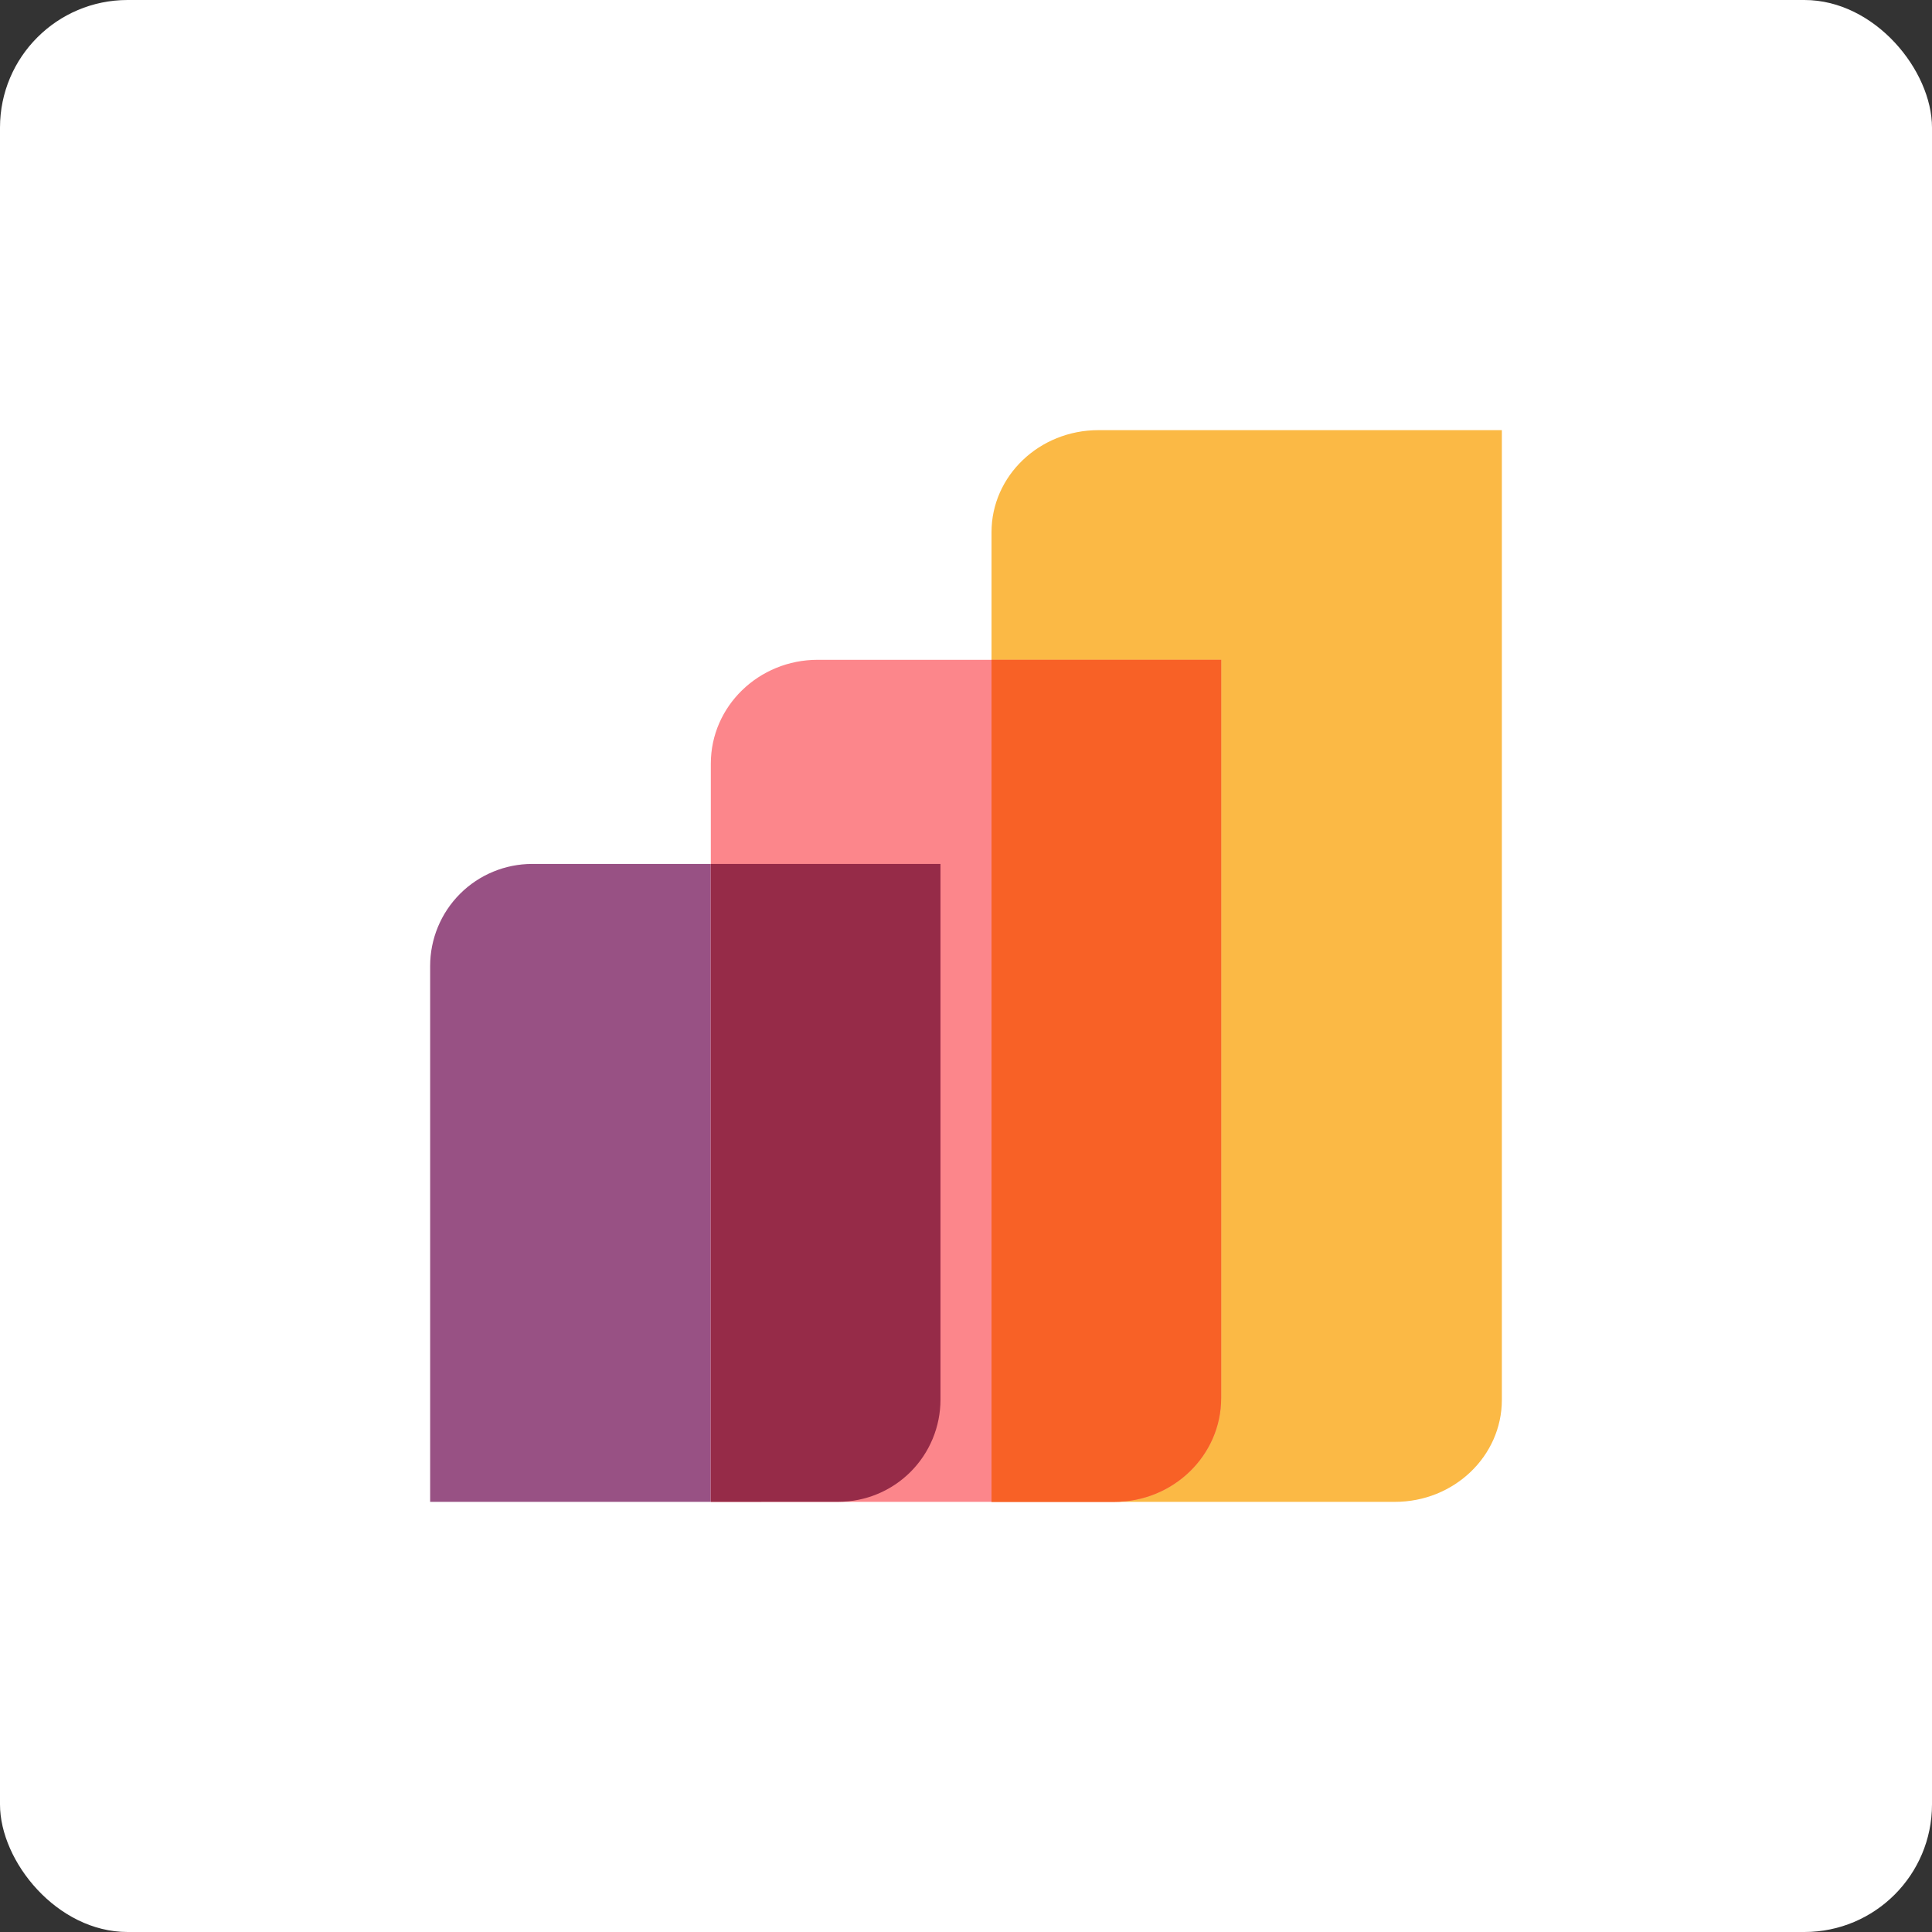 <?xml version="1.0" encoding="UTF-8"?> <svg xmlns="http://www.w3.org/2000/svg" width="106" height="106" viewBox="0 0 106 106" fill="none"><rect x="0" y="0" width="106" height="106" fill="#333333" stroke="none"/><rect width="106" height="106" rx="7" fill="white"></rect><path d="M23.6 53C23.6 51.515 24.19 50.09 25.24 49.04C26.29 47.99 27.715 47.4 29.2 47.4H39V82.4H23.6V53Z" fill="#985184"></path><path d="M54.4 29.2C54.4 26.106 57.026 23.6 60.266 23.6H82.4V76.8C82.4 79.894 79.774 82.4 76.534 82.4H54.4V29.2Z" fill="#FBB945"></path><path d="M39 41.894C39 38.749 41.626 36.2 44.866 36.2H67V76.706C67 79.85 64.374 82.4 61.134 82.4H39V41.894Z" fill="#FC868B"></path><path d="M54.4 82.4H61.134C64.374 82.4 67 79.85 67 76.706V36.2H54.4V82.4Z" fill="#F86126"></path><path d="M39 82.4L45.993 82.397C47.48 82.397 48.905 81.807 49.957 80.756C51.008 79.705 51.599 78.279 51.6 76.793V47.4H39V82.4Z" fill="#962B48"></path></svg> 